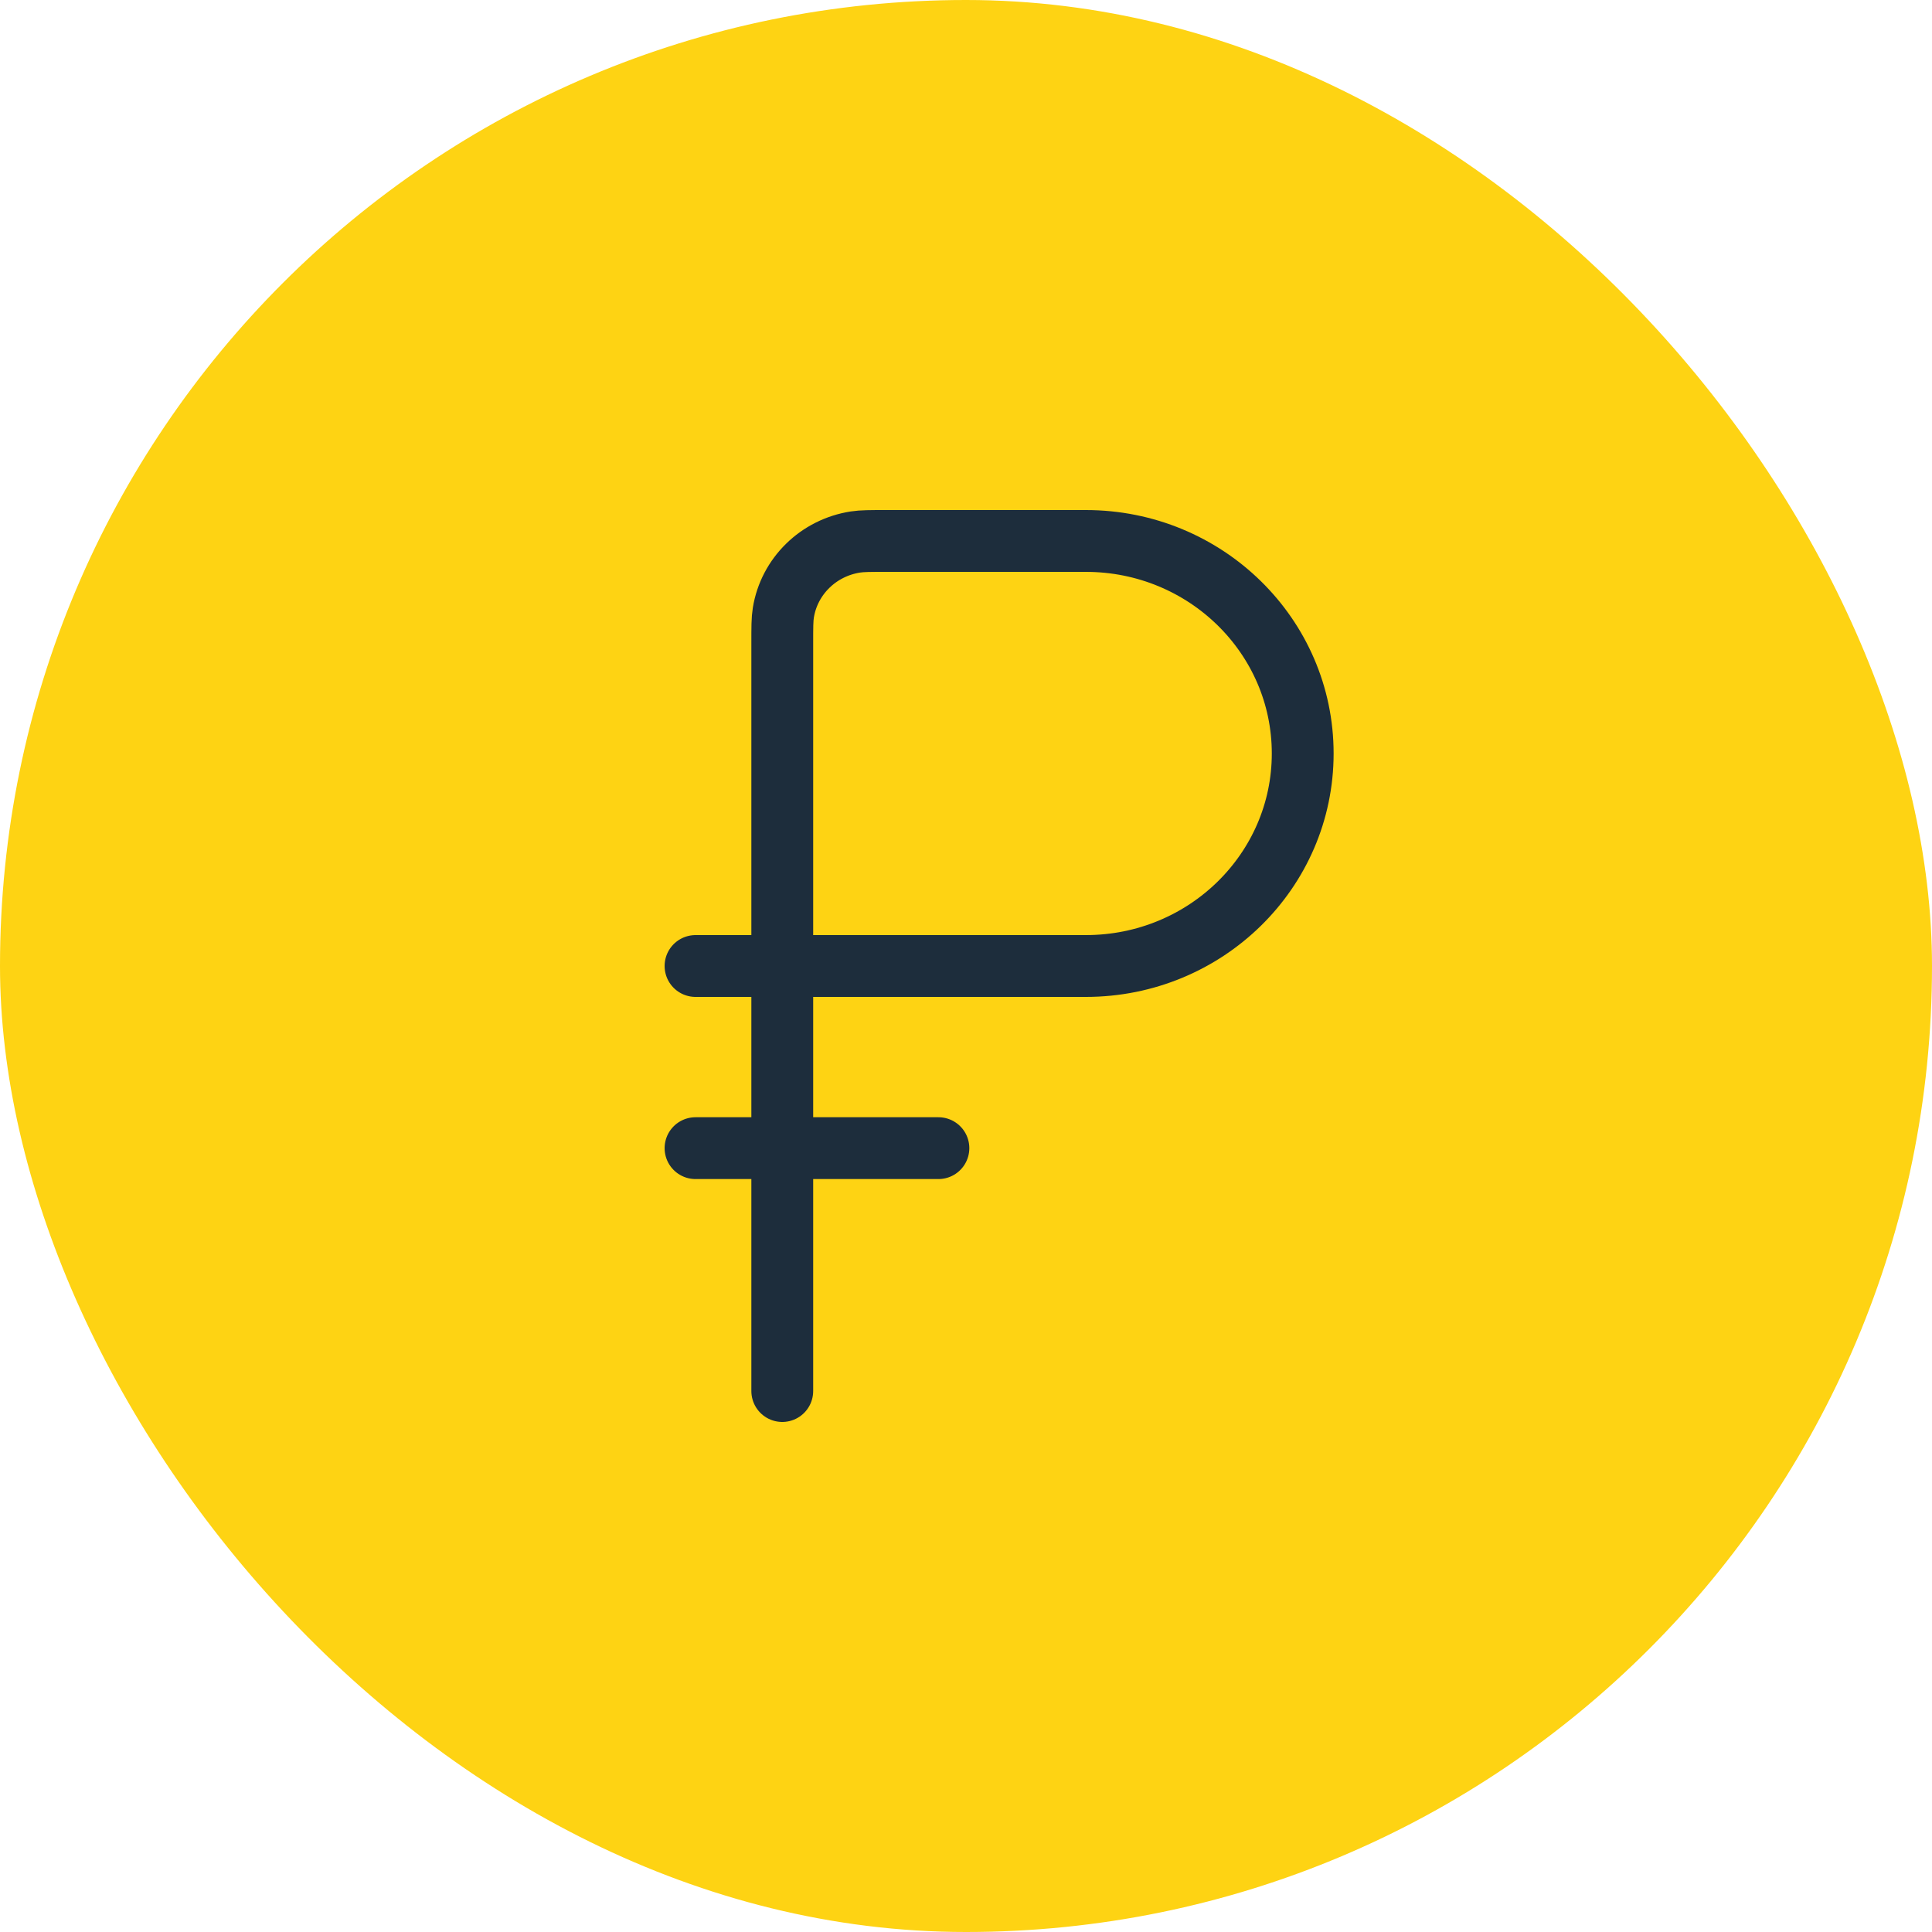 <?xml version="1.0" encoding="UTF-8"?> <svg xmlns="http://www.w3.org/2000/svg" width="50" height="50" viewBox="0 0 50 50" fill="none"><rect width="50" height="50" rx="25" fill="#FED313"></rect><path d="M18 29.714H24.286" stroke="#1D2D3C" stroke-width="1.6" stroke-linecap="round"></path><path d="M20.245 25V16.64C20.245 16.231 20.245 16.027 20.273 15.856C20.425 14.915 21.178 14.176 22.139 14.027C22.313 14 22.522 14 22.939 14H28.102C31.202 14 33.714 16.462 33.714 19.5C33.714 22.538 31.202 25 28.102 25H20.245ZM20.245 25V36M20.245 25H18" stroke="#1D2D3C" stroke-width="1.6" stroke-linecap="round"></path></svg> 